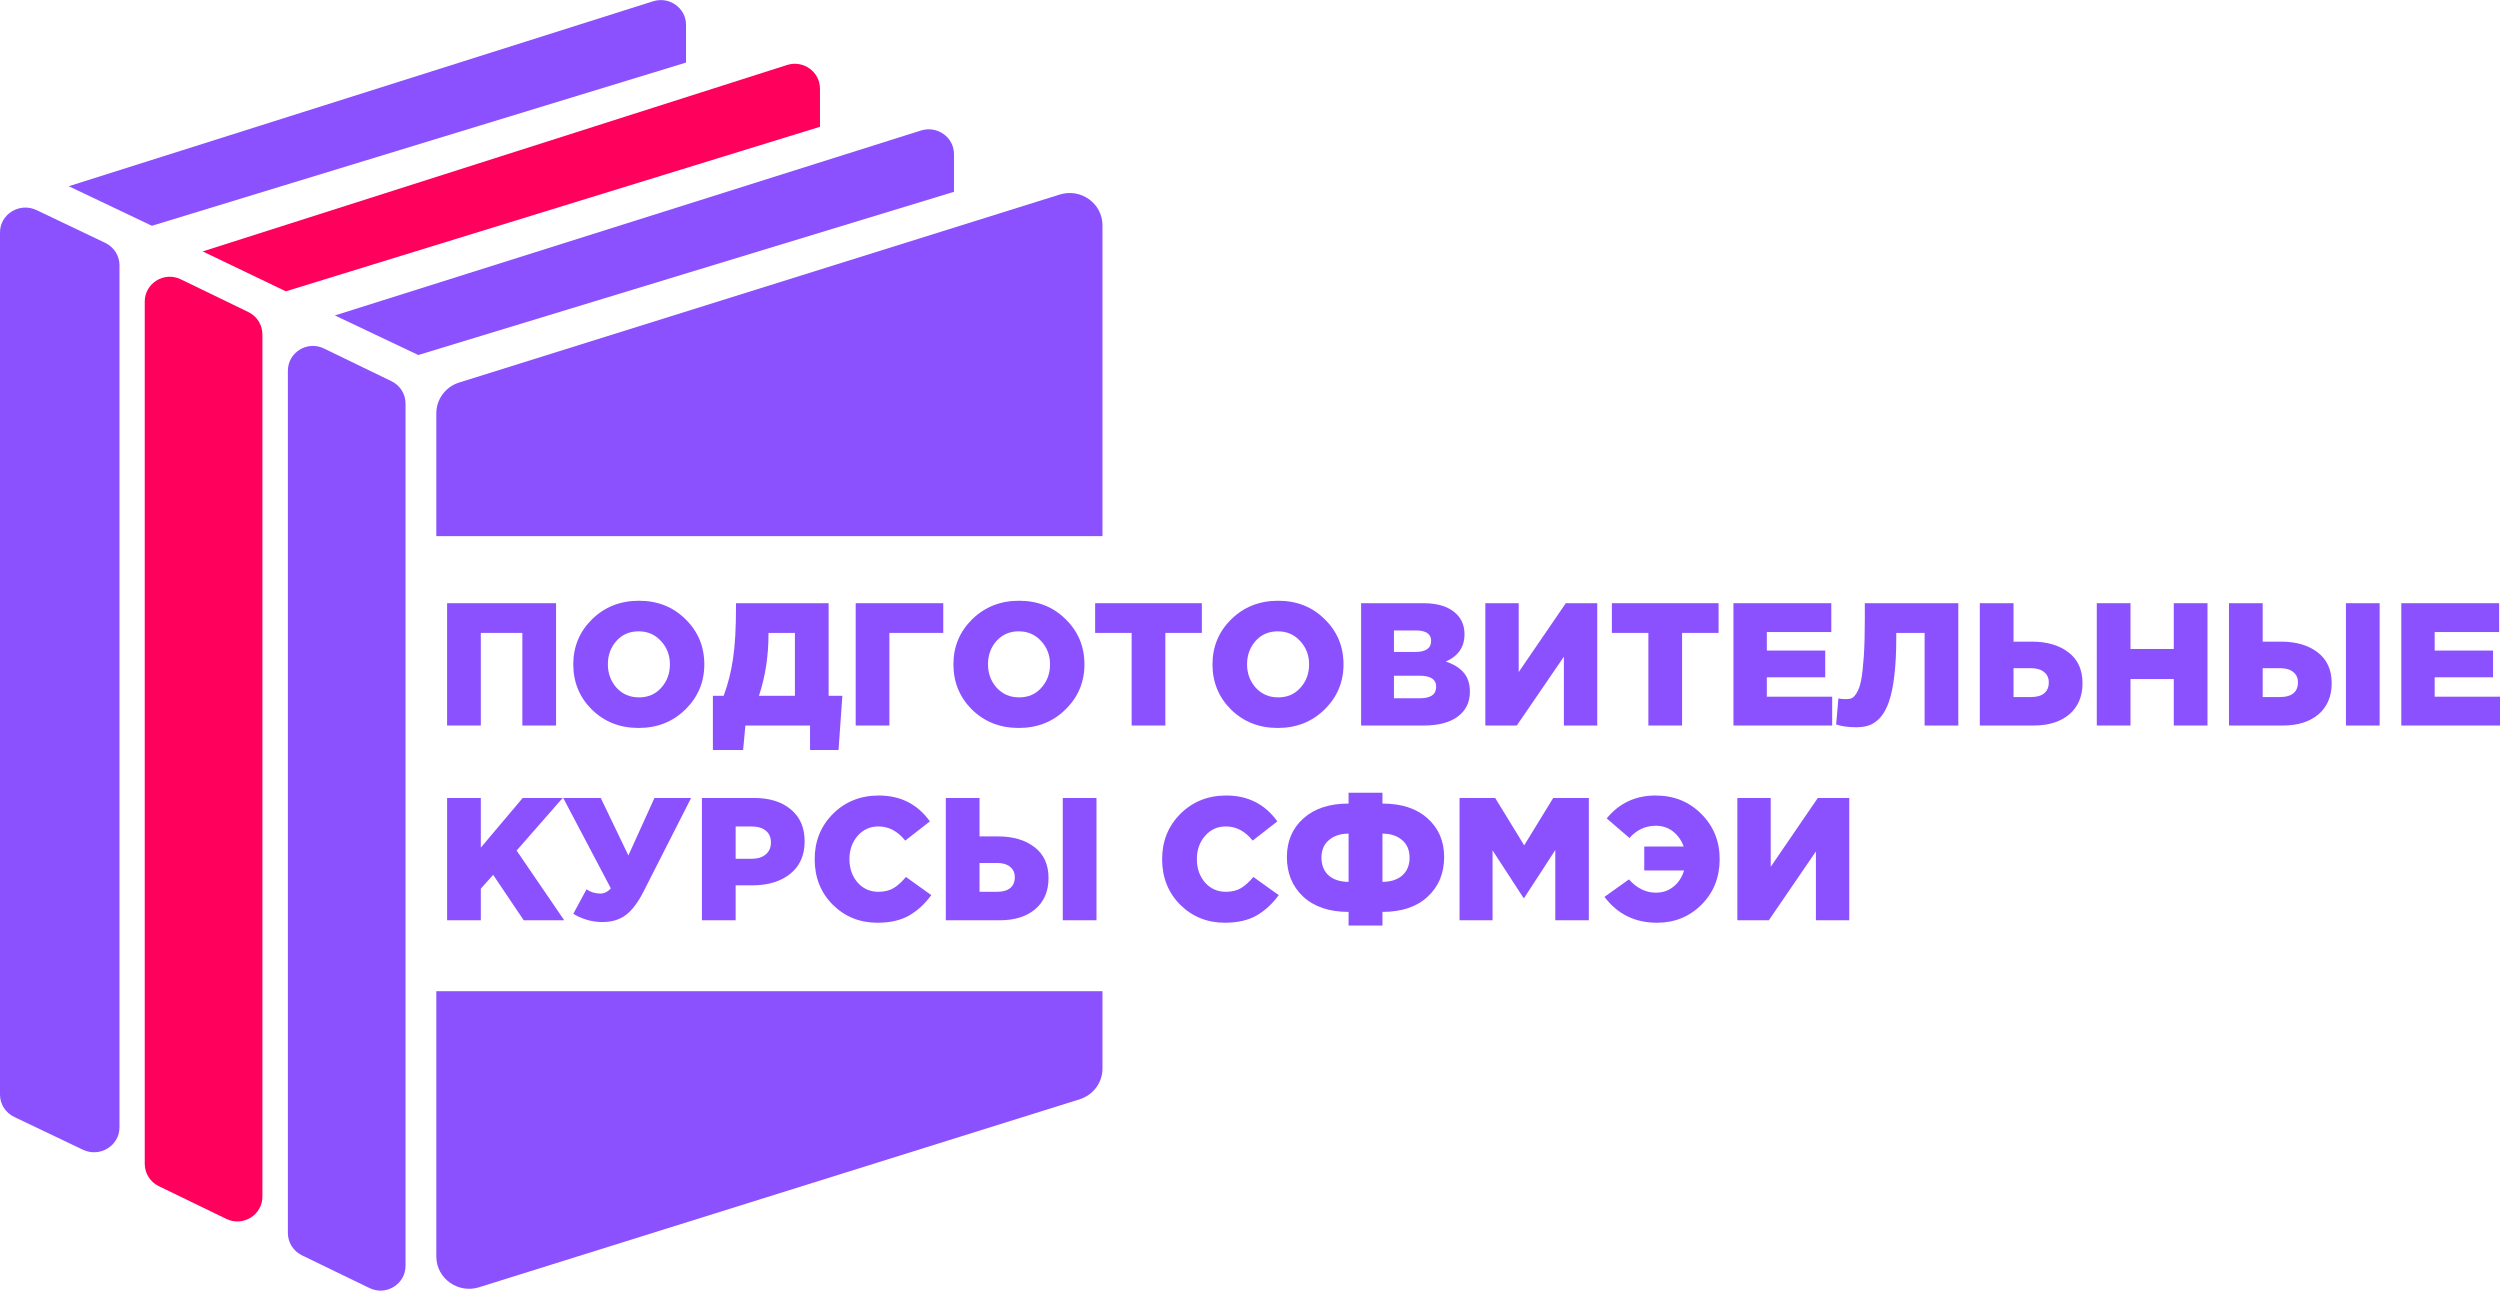 <?xml version="1.0" encoding="UTF-8"?> <svg xmlns="http://www.w3.org/2000/svg" width="1846" height="953" viewBox="0 0 1846 953" fill="none"><path d="M212.57 273.759C212.57 260.214 226.901 251.357 239.182 257.311L289.094 281.503C295.432 284.577 299.453 290.959 299.453 297.952V934.665C299.453 948.21 285.123 957.067 272.841 951.113L222.929 926.921C216.591 923.847 212.57 917.465 212.57 910.472V273.759Z" fill="#8B51FF"></path><path d="M106.875 222.687C106.875 209.143 121.205 200.286 133.486 206.24L183.397 230.432C189.737 233.506 193.758 239.887 193.758 246.881V883.594C193.758 897.138 179.427 905.996 167.146 900.042L117.235 875.85C110.895 872.776 106.875 866.394 106.875 859.401V222.687Z" fill="#FF005C"></path><path d="M0 171.599C0 158.056 14.55 149.199 27.02 155.152L77.7 179.344C84.138 182.418 88.219 188.8 88.219 195.793V832.507C88.219 846.051 73.669 854.908 61.199 848.954L10.52 824.762C4.082 821.688 0 815.307 0 808.313V171.599Z" fill="#8B51FF"></path><path d="M247.281 232.925L680.033 96.369C692.08 92.567 704.417 101.36 704.417 113.748V141.628L308.854 262.14L247.281 232.925Z" fill="#8B51FF"></path><path d="M149.672 185.653L581.158 47.996C593.17 44.164 605.471 53.027 605.471 65.515V93.619L211.066 215.104L149.672 185.653Z" fill="#FF005C"></path><path d="M50.758 137.503L482.244 0.947C494.256 -2.854 506.557 5.938 506.557 18.326V46.205L112.151 166.718L50.758 137.503Z" fill="#8B51FF"></path><path d="M339.056 282.453C329.006 285.598 322.18 294.783 322.18 305.158V395.875H814.069V166.361C814.069 150.235 798.125 138.766 782.502 143.655L339.056 282.453Z" fill="#8B51FF"></path><path d="M797.192 811.716C807.243 808.571 814.069 799.387 814.069 789.011V731.896H322.18V927.808C322.18 943.934 338.123 955.403 353.746 950.514L797.192 811.716Z" fill="#8B51FF"></path><path d="M1282.86 679.542V589.22H1307.5V640.058L1342.27 589.22H1365.5V679.542H1340.87V628.703L1306.09 679.542H1282.86Z" fill="#8B51FF"></path><path d="M1223.48 681.344C1207.23 681.344 1194.31 674.978 1184.73 662.247L1202.82 649.344C1208.64 655.882 1215.27 659.151 1222.71 659.151C1227.76 659.151 1232.12 657.645 1235.8 654.635C1239.48 651.624 1242.04 647.667 1243.5 642.764H1214.11V625.086H1243.24C1241.61 620.527 1239.01 616.828 1235.41 613.99C1231.82 611.151 1227.59 609.732 1222.71 609.732C1215.01 609.732 1208.51 612.742 1203.2 618.764L1186.39 604.312C1195.63 593.044 1207.65 587.409 1222.45 587.409C1235.97 587.409 1247.22 591.925 1256.2 600.957C1265.27 609.99 1269.8 621.129 1269.8 634.377C1269.8 647.882 1265.31 659.108 1256.33 668.054C1247.43 676.914 1236.48 681.344 1223.48 681.344Z" fill="#8B51FF"></path><path d="M1077.73 679.542V589.22H1104.03L1125.46 624.187L1146.89 589.22H1173.2V679.542H1148.43V627.671L1125.46 663.026H1124.95L1102.11 627.929V679.542H1077.73Z" fill="#8B51FF"></path><path d="M995.788 683.417V673.353C981.587 673.353 970.423 669.611 962.296 662.127C954.255 654.557 950.234 644.794 950.234 632.837C950.234 621.138 954.298 611.633 962.425 604.321C970.552 597.009 981.672 593.353 995.788 593.353V585.354H1020.81V593.353C1034.92 593.353 1046.05 597.009 1054.17 604.321C1062.3 611.633 1066.36 621.138 1066.36 632.837C1066.36 644.794 1062.3 654.557 1054.17 662.127C1046.13 669.611 1035.01 673.353 1020.81 673.353V683.417H995.788ZM995.788 651.16V615.547C989.799 615.547 984.966 617.138 981.288 620.321C977.609 623.418 975.77 627.719 975.77 633.224C975.77 638.902 977.566 643.332 981.159 646.514C984.838 649.611 989.714 651.16 995.788 651.16ZM1020.81 651.16C1026.88 651.16 1031.72 649.611 1035.31 646.514C1038.99 643.332 1040.83 638.902 1040.83 633.224C1040.83 627.719 1038.99 623.418 1035.31 620.321C1031.63 617.138 1026.8 615.547 1020.81 615.547V651.16Z" fill="#8B51FF"></path><path d="M904.433 681.344C891.43 681.344 880.437 676.914 871.455 668.054C862.558 659.108 858.109 647.882 858.109 634.377C858.109 621.129 862.601 609.99 871.583 600.957C880.651 591.925 891.943 587.409 905.459 587.409C921.456 587.409 934.031 593.775 943.185 606.506L924.964 620.699C919.403 613.732 912.816 610.248 905.202 610.248C898.958 610.248 893.825 612.57 889.804 617.215C885.783 621.861 883.773 627.581 883.773 634.377C883.773 641.258 885.783 647.022 889.804 651.667C893.825 656.226 898.958 658.505 905.202 658.505C909.565 658.505 913.286 657.602 916.366 655.796C919.446 653.903 922.483 651.151 925.477 647.538L944.211 660.957C939.506 667.409 934.031 672.441 927.787 676.054C921.542 679.581 913.757 681.344 904.433 681.344Z" fill="#8B51FF"></path><path d="M698.391 679.542V589.22H723.285V617.607H736.886C748.093 617.607 757.118 620.273 763.962 625.607C770.805 630.854 774.227 638.424 774.227 648.316C774.227 658.036 770.976 665.692 764.475 671.284C757.973 676.789 749.205 679.542 738.17 679.542H698.391ZM723.285 658.51H736.245C740.436 658.51 743.644 657.606 745.869 655.8C748.178 653.907 749.333 651.198 749.333 647.671C749.333 644.488 748.178 641.951 745.869 640.058C743.559 638.166 740.394 637.219 736.373 637.219H723.285V658.51ZM784.749 679.542V589.22H809.643V679.542H784.749Z" fill="#8B51FF"></path><path d="M647.886 681.344C634.883 681.344 623.89 676.914 614.908 668.054C606.011 659.108 601.562 647.882 601.562 634.377C601.562 621.129 606.054 609.99 615.036 600.957C624.104 591.925 635.396 587.409 648.912 587.409C664.909 587.409 677.485 593.775 686.638 606.506L668.417 620.699C662.856 613.732 656.269 610.248 648.656 610.248C642.411 610.248 637.278 612.57 633.257 617.215C629.237 621.861 627.226 627.581 627.226 634.377C627.226 641.258 629.237 647.022 633.257 651.667C637.278 656.226 642.411 658.505 648.656 658.505C653.018 658.505 656.74 657.602 659.819 655.796C662.899 653.903 665.936 651.151 668.93 647.538L687.665 660.957C682.96 667.409 677.485 672.441 671.24 676.054C664.995 679.581 657.21 681.344 647.886 681.344Z" fill="#8B51FF"></path><path d="M518.312 679.542V589.22H556.808C568.271 589.22 577.339 592.058 584.012 597.736C590.77 603.327 594.149 611.155 594.149 621.22C594.149 631.542 590.599 639.542 583.498 645.219C576.398 650.897 567.074 653.735 555.525 653.735H543.206V679.542H518.312ZM543.206 634.123H555.012C559.46 634.123 562.925 633.047 565.406 630.897C567.972 628.746 569.255 625.822 569.255 622.123C569.255 618.252 567.972 615.327 565.406 613.349C562.925 611.284 559.417 610.252 554.883 610.252H543.206V634.123Z" fill="#8B51FF"></path><path d="M444.875 680.832C437.262 680.832 430.076 678.811 423.317 674.768L433.07 656.703C436.149 658.768 439.528 659.8 443.207 659.8C446.201 659.8 448.81 658.51 451.034 655.929L415.875 589.22H443.592L463.995 631.671L483.242 589.22H510.318L475.287 658.122C471.18 666.294 466.775 672.144 462.07 675.671C457.45 679.112 451.719 680.832 444.875 680.832Z" fill="#8B51FF"></path><path d="M330.141 679.542V589.22H355.034V625.865L385.959 589.22H415.473L381.468 628.058L416.628 679.542H386.729L364.145 645.994L355.034 656.187V679.542H330.141Z" fill="#8B51FF"></path><path d="M1773.11 535.724V445.402H1845.36V466.693H1797.76V480.37H1840.86V500.112H1797.76V514.434H1846V535.724H1773.11Z" fill="#8B51FF"></path><path d="M1645.88 535.724V445.402H1670.77V473.789H1684.38C1695.58 473.789 1704.6 476.456 1711.45 481.789C1718.29 487.036 1721.71 494.606 1721.71 504.499C1721.71 514.219 1718.46 521.875 1711.97 527.466C1705.46 532.972 1696.69 535.724 1685.66 535.724H1645.88ZM1670.77 514.692H1683.74C1687.92 514.692 1691.13 513.789 1693.36 511.983C1695.67 510.09 1696.82 507.38 1696.82 503.854C1696.82 500.671 1695.67 498.133 1693.36 496.241C1691.05 494.348 1687.88 493.402 1683.86 493.402H1670.77V514.692ZM1732.24 535.724V445.402H1757.13V535.724H1732.24Z" fill="#8B51FF"></path><path d="M1548.27 535.724V445.402H1573.16V479.209H1605.11V445.402H1630.01V535.724H1605.11V501.402H1573.16V535.724H1548.27Z" fill="#8B51FF"></path><path d="M1461.89 535.724V445.402H1486.79V473.789H1500.39C1511.6 473.789 1520.62 476.456 1527.47 481.789C1534.31 487.036 1537.73 494.606 1537.73 504.499C1537.73 514.219 1534.48 521.875 1527.97 527.466C1521.48 532.972 1512.71 535.724 1501.67 535.724H1461.89ZM1486.79 514.692H1499.74C1503.94 514.692 1507.15 513.789 1509.37 511.983C1511.68 510.09 1512.83 507.38 1512.83 503.854C1512.83 500.671 1511.68 498.133 1509.37 496.241C1507.06 494.348 1503.9 493.402 1499.88 493.402H1486.79V514.692Z" fill="#8B51FF"></path><path d="M1370.69 537.015C1364.88 537.015 1359.91 536.326 1355.8 534.95L1357.48 515.724C1359.01 516.069 1360.94 516.241 1363.25 516.241C1364.96 516.241 1366.38 515.983 1367.49 515.466C1368.6 514.95 1369.8 513.617 1371.08 511.466C1372.45 509.23 1373.52 506.133 1374.29 502.176C1375.05 498.133 1375.69 492.413 1376.22 485.015C1376.72 477.531 1376.98 468.499 1376.98 457.918V445.402H1446.02V535.724H1421.13V467.338H1400.21V470.822C1400.21 481.574 1399.74 490.907 1398.79 498.821C1397.86 506.735 1396.53 513.144 1394.82 518.047C1393.19 522.864 1391.09 526.735 1388.53 529.66C1385.96 532.499 1383.27 534.434 1380.44 535.466C1377.71 536.498 1374.45 537.015 1370.69 537.015Z" fill="#8B51FF"></path><path d="M1279.98 535.724V445.402H1352.23V466.693H1304.62V480.37H1347.74V500.112H1304.62V514.434H1352.88V535.724H1279.98Z" fill="#8B51FF"></path><path d="M1217.16 535.724V467.338H1190.21V445.402H1269V467.338H1242.05V535.724H1217.16Z" fill="#8B51FF"></path><path d="M1096.77 535.724V445.402H1121.41V496.241L1156.19 445.402H1179.41V535.724H1154.77V484.886L1120 535.724H1096.77Z" fill="#8B51FF"></path><path d="M1005.04 535.724V445.402H1051.11C1062.06 445.402 1070.23 448.112 1075.61 453.531C1079.46 457.402 1081.39 462.348 1081.39 468.37C1081.39 477.746 1076.77 484.456 1067.53 488.499C1073.35 490.391 1077.75 493.101 1080.75 496.628C1083.83 500.155 1085.37 504.886 1085.37 510.821C1085.37 518.563 1082.37 524.671 1076.38 529.144C1070.4 533.531 1062.06 535.724 1051.36 535.724H1005.04ZM1029.29 515.595H1048.54C1056.49 515.595 1060.47 512.757 1060.47 507.079C1060.47 501.66 1056.41 498.95 1048.28 498.95H1029.29V515.595ZM1029.29 481.402H1044.95C1052.82 481.402 1056.75 478.692 1056.75 473.273C1056.75 468.112 1052.99 465.531 1045.46 465.531H1029.29V481.402Z" fill="#8B51FF"></path><path d="M978.063 523.849C968.824 532.968 957.318 537.527 943.545 537.527C929.772 537.527 918.266 533.011 909.027 523.978C899.874 514.86 895.297 503.72 895.297 490.559C895.297 477.484 899.916 466.387 909.155 457.269C918.48 448.151 930.029 443.592 943.801 443.592C957.574 443.592 969.037 448.151 978.191 457.269C987.43 466.301 992.049 477.398 992.049 490.559C992.049 503.634 987.387 514.731 978.063 523.849ZM943.801 514.946C950.56 514.946 956.034 512.581 960.226 507.849C964.504 503.118 966.642 497.355 966.642 490.559C966.642 483.85 964.461 478.129 960.098 473.398C955.735 468.581 950.217 466.172 943.545 466.172C936.872 466.172 931.397 468.538 927.12 473.269C922.928 478 920.832 483.764 920.832 490.559C920.832 497.269 922.971 503.032 927.248 507.849C931.611 512.581 937.129 514.946 943.801 514.946Z" fill="#8B51FF"></path><path d="M835.603 535.724V467.338H808.656V445.402H887.444V467.338H860.497V535.724H835.603Z" fill="#8B51FF"></path><path d="M786.766 523.849C777.527 532.968 766.021 537.527 752.248 537.527C738.475 537.527 726.969 533.011 717.73 523.978C708.577 514.86 704 503.72 704 490.559C704 477.484 708.619 466.387 717.858 457.269C727.183 448.151 738.732 443.592 752.505 443.592C766.277 443.592 777.741 448.151 786.894 457.269C796.133 466.301 800.752 477.398 800.752 490.559C800.752 503.634 796.09 514.731 786.766 523.849ZM752.505 514.946C759.263 514.946 764.738 512.581 768.929 507.849C773.207 503.118 775.345 497.355 775.345 490.559C775.345 483.85 773.164 478.129 768.801 473.398C764.438 468.581 758.921 466.172 752.248 466.172C745.575 466.172 740.1 468.538 735.823 473.269C731.631 478 729.535 483.764 729.535 490.559C729.535 497.269 731.674 503.032 735.951 507.849C740.314 512.581 745.832 514.946 752.505 514.946Z" fill="#8B51FF"></path><path d="M631.836 535.724V445.402H696.509V467.338H656.73V535.724H631.836Z" fill="#8B51FF"></path><path d="M526.398 553.789V513.789H534.354C537.605 505.015 539.915 495.854 541.283 486.305C542.738 476.757 543.465 463.897 543.465 447.725V445.402H611.859V513.789H621.996L619.173 553.789H598.129V535.724H550.394L548.726 553.789H526.398ZM560.403 513.789H586.965V467.338H567.46V468.241C567.46 484.413 565.108 499.596 560.403 513.789Z" fill="#8B51FF"></path><path d="M506.078 523.849C496.839 532.968 485.333 537.527 471.56 537.527C457.788 537.527 446.282 533.011 437.043 523.978C427.889 514.86 423.312 503.72 423.312 490.559C423.312 477.484 427.932 466.387 437.171 457.269C446.495 448.151 458.044 443.592 471.817 443.592C485.59 443.592 497.053 448.151 506.207 457.269C515.445 466.301 520.065 477.398 520.065 490.559C520.065 503.634 515.403 514.731 506.078 523.849ZM471.817 514.946C478.575 514.946 484.05 512.581 488.242 507.849C492.519 503.118 494.658 497.355 494.658 490.559C494.658 483.85 492.476 478.129 488.114 473.398C483.751 468.581 478.233 466.172 471.56 466.172C464.888 466.172 459.413 468.538 455.136 473.269C450.944 478 448.848 483.764 448.848 490.559C448.848 497.269 450.987 503.032 455.264 507.849C459.627 512.581 465.144 514.946 471.817 514.946Z" fill="#8B51FF"></path><path d="M330.141 535.724V445.402H410.597V535.724H385.703V467.338H355.034V535.724H330.141Z" fill="#8B51FF"></path></svg> 